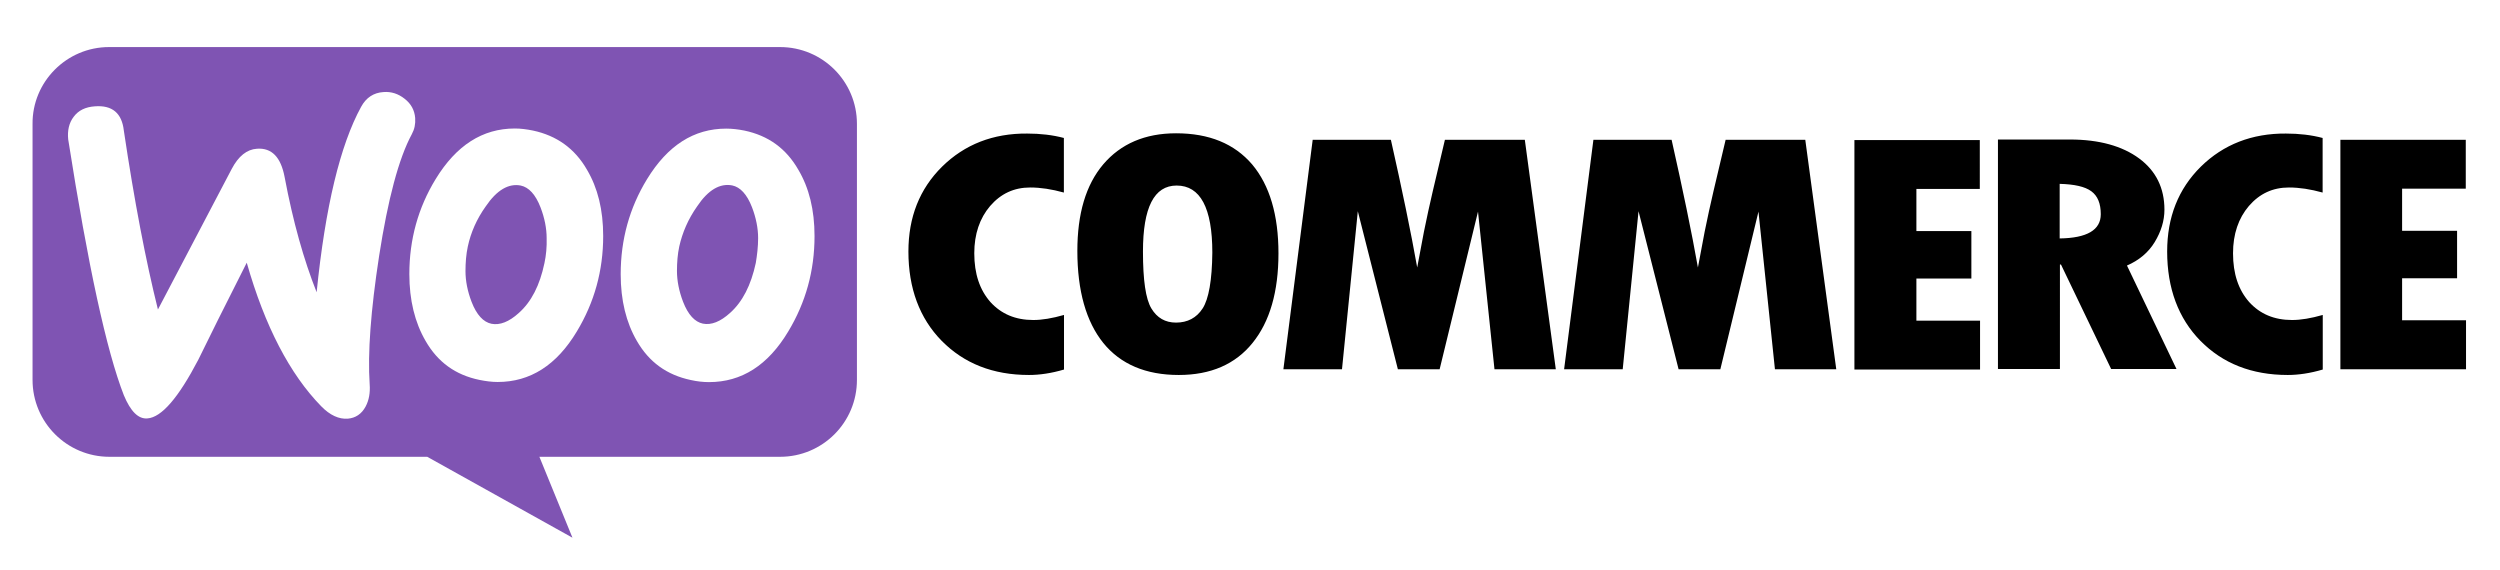 <?xml version="1.0" encoding="UTF-8"?>
<svg xmlns="http://www.w3.org/2000/svg" xmlns:xlink="http://www.w3.org/1999/xlink" version="1.1" id="图层_1" x="0px" y="0px" viewBox="0 0 1928.1 439.5" style="enable-background:new 0 0 1928.1 439.5;" xml:space="preserve">
<style type="text/css">
	.st0{fill-rule:evenodd;clip-rule:evenodd;fill:#7F54B3;}
	.st1{fill-rule:evenodd;clip-rule:evenodd;}
</style>
<g id="图层_4">
	<g>
		<path class="st0" d="M601.6,36.3H84.1c-32.7,0-59.3,26.8-59,59.3V293c0,32.7,26.5,59.3,59.3,59.3h245.1l112,62.4L416,352.3h185.6    c32.8,0,59.3-26.5,59.3-59.3V95.5C660.9,62.8,634.4,36.3,601.6,36.3z M73.2,82c-7.3,0.5-12.7,3.1-16.4,8.1    c-3.6,4.7-4.9,10.7-4.2,17.4C67.9,205,82.2,270.7,95.5,304.8c5.2,12.5,11.2,18.5,18.2,17.9c10.9-0.8,23.9-15.9,39.2-45.2    c8.1-16.6,20.5-41.6,37.4-74.9c14,49.1,33.3,86,57.4,110.7c6.8,7,13.8,10.1,20.5,9.6c6-0.5,10.7-3.6,13.8-9.4    c2.6-4.9,3.6-10.7,3.1-17.2c-1.6-23.7,0.8-56.7,7.3-99c6.8-43.7,15.1-75.1,25.2-93.8c2.1-3.9,2.9-7.8,2.6-12.5    c-0.5-6-3.1-10.9-8.1-14.8c-4.9-3.9-10.4-5.7-16.4-5.2c-7.5,0.5-13.3,4.2-17.2,11.4c-16.1,29.4-27.6,76.9-34.3,143    c-9.9-25-18.2-54.3-24.7-88.9c-2.9-15.3-9.9-22.6-21.3-21.8c-7.8,0.5-14.3,5.7-19.5,15.6l-56.9,108.4    c-9.4-37.7-18.2-83.7-26.3-138C94,87.2,86.5,81,73.2,82z M574.1,100.7c18.5,3.9,32.2,13.8,41.6,30.2c8.3,14,12.5,30.9,12.5,51.2    c0,26.8-6.8,51.2-20.3,73.6c-15.6,26-35.9,39-61.1,39c-4.4,0-9.1-0.5-14-1.6c-18.5-3.9-32.2-13.8-41.6-30.1    c-8.3-14.3-12.5-31.4-12.5-51.5c0-26.8,6.8-51.2,20.3-73.3c15.9-26,36.1-39,61.1-39C564.4,99.2,569.1,99.7,574.1,100.7z     M563.1,241.3c9.6-8.6,16.1-21.3,19.8-38.5c1-6,1.8-12.5,1.8-19.2c0-7.5-1.6-15.6-4.7-23.7c-3.9-10.1-9.1-15.6-15.3-16.9    c-9.4-1.8-18.5,3.4-27,16.1c-7,9.9-11.4,20.3-13.8,30.9c-1.3,6-1.8,12.5-1.8,19c0,7.5,1.6,15.6,4.7,23.7    c3.9,10.1,9.1,15.6,15.3,16.9C548.6,250.9,555.6,248.1,563.1,241.3z M452.7,130.9c-9.4-16.4-23.4-26.3-41.6-30.2    c-4.9-1-9.6-1.6-14-1.6c-25,0-45.2,13-61.1,39c-13.5,22.1-20.3,46.5-20.3,73.3c0,20,4.2,37.2,12.5,51.5    c9.4,16.4,23.1,26.3,41.6,30.1c4.9,1,9.6,1.6,14,1.6c25.2,0,45.5-13,61.1-39c13.5-22.4,20.3-46.8,20.3-73.6    C465.2,161.8,461,144.9,452.7,130.9z M419.9,202.9c-3.6,17.2-10.1,29.9-19.8,38.5c-7.5,6.8-14.6,9.6-21.1,8.3    c-6.2-1.3-11.4-6.8-15.3-16.9c-3.1-8.1-4.7-16.1-4.7-23.7c0-6.5,0.5-13,1.8-19c2.3-10.7,6.8-21.1,13.8-30.9    c8.6-12.7,17.7-17.9,27-16.1c6.2,1.3,11.4,6.8,15.3,16.9c3.1,8.1,4.7,16.1,4.7,23.7C421.8,190.4,421.2,196.9,419.9,202.9z"></path>
		<path class="st1" d="M726.6,128.5c-17.4,17.2-26,39-26,65.5c0,28.3,8.6,51.5,25.7,68.9c17.2,17.4,39.5,26.3,67.3,26.3    c8.1,0,17.2-1.3,27-4.2v-42.1c-9.1,2.6-16.9,3.9-23.7,3.9c-13.8,0-24.7-4.7-33-13.8c-8.3-9.4-12.5-21.8-12.5-37.7    c0-14.8,4.2-27,12.2-36.4c8.3-9.6,18.5-14.3,30.9-14.3c8.1,0,16.6,1.3,26,3.9v-42.1c-8.6-2.3-18.2-3.4-28.3-3.4    C765.9,102.8,744,111.4,726.6,128.5z M907,102.8c-23.9,0-42.6,8.1-56.1,23.9c-13.5,15.9-20,38.2-20,66.8c0,30.9,6.8,54.6,20,71    c13.3,16.4,32.8,24.7,58.2,24.7c24.7,0,43.7-8.3,56.9-24.7c13.3-16.4,20-39.5,20-69.1s-6.8-52.5-20.3-68.6    C952,110.8,932.5,102.8,907,102.8z M927.5,237.9c-4.7,7.3-11.7,10.9-20.5,10.9c-8.3,0-14.6-3.6-19-10.9s-6.5-21.8-6.5-43.9    c0-34,8.6-50.9,26-50.9c18.2,0,27.5,17.2,27.5,51.7C934.8,216.1,932.2,230.7,927.5,237.9z M1114.4,107.7l-9.4,39.8    c-2.3,10.1-4.7,20.5-6.8,31.2l-5.2,27.6c-4.9-27.6-11.7-60.3-20.3-98.5h-60.3l-22.6,177h45.2l12.2-121.9l30.9,121.9h32.2    l29.6-121.6l12.7,121.6h47.3l-23.9-177h-61.6V107.7z M1330.9,107.7l-9.4,39.8c-2.3,10.1-4.7,20.5-6.8,31.2l-5.2,27.6    c-4.9-27.6-11.7-60.3-20.3-98.5h-60.3l-22.6,177h45.2l12.2-121.9l30.9,121.9h32.2l29.4-121.6l12.7,121.6h47.3l-23.9-177h-61.4    V107.7z M1478,214.8h42.4v-36.6H1478v-32.5h48.9V108h-96.7v177h96.9v-37.7H1478L1478,214.8L1478,214.8z M1661.8,186.7    c4.9-8.1,7.5-16.4,7.5-25c0-16.6-6.5-29.9-19.5-39.5s-30.9-14.6-53.3-14.6h-55.6v177h47.8V204h0.8l38.7,80.6h50.4l-38.2-79.8    C1649.6,200.8,1656.9,194.8,1661.8,186.7z M1588.5,183.9v-42.1c11.4,0.3,19.5,2.1,24.4,5.7c4.9,3.6,7.3,9.4,7.3,17.7    C1620.2,177.4,1609.6,183.6,1588.5,183.9z M1697.4,128.5c-17.4,17.2-26,39-26,65.5c0,28.3,8.6,51.5,25.7,68.9    c17.2,17.4,39.5,26.3,67.3,26.3c8.1,0,17.2-1.3,27-4.2v-42.1c-9.1,2.6-16.9,3.9-23.7,3.9c-13.8,0-24.7-4.7-33-13.8    c-8.3-9.4-12.5-21.8-12.5-37.7c0-14.8,4.2-27,12.2-36.4c8.3-9.6,18.5-14.3,30.9-14.3c8.1,0,16.6,1.3,26,3.9v-42.1    c-8.6-2.3-18.2-3.4-28.3-3.4C1736.9,102.8,1714.8,111.4,1697.4,128.5z M1852.6,246.8v-32.2h42.4V178h-42.4v-32.5h49.1v-37.7H1805    v177h96.9V247h-49.4L1852.6,246.8L1852.6,246.8z"></path>
	</g>
</g>
</svg>
